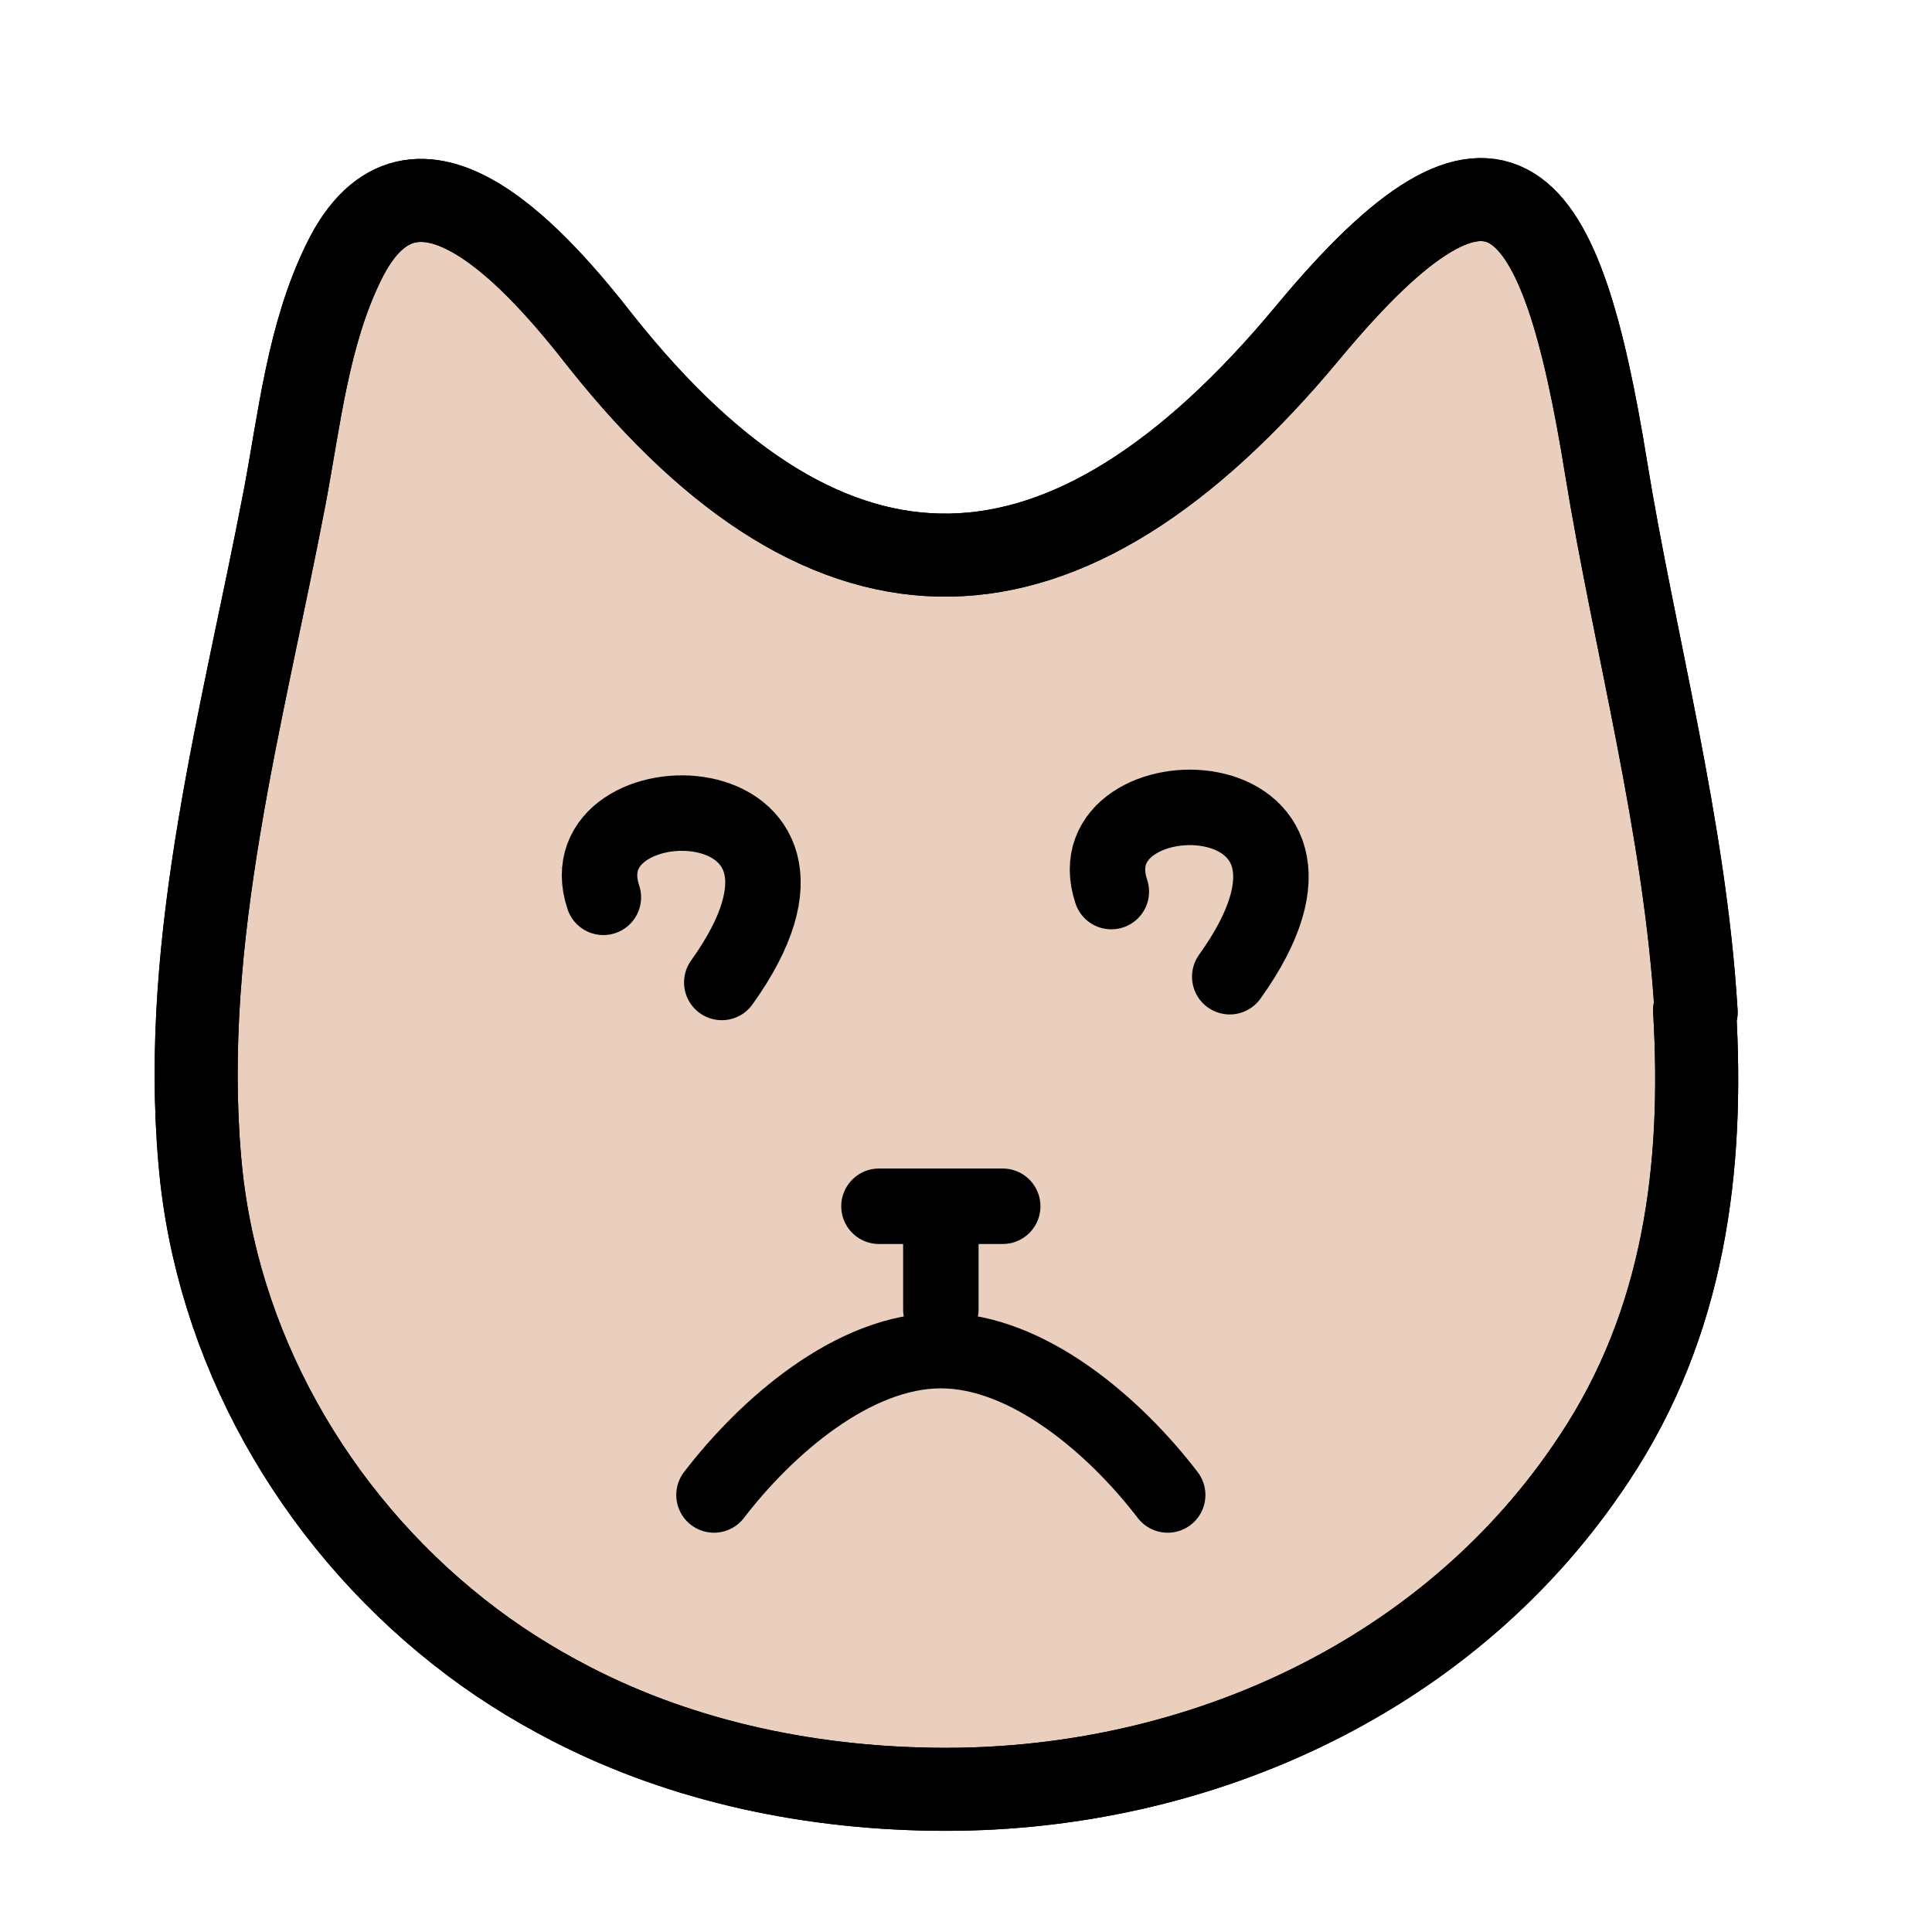 <svg width="64" height="64" viewBox="0 0 64 64" fill="none" xmlns="http://www.w3.org/2000/svg">
<g clip-path="url(#clip0_1075_903)">
<path d="M56.187 33.531C55.825 27.438 54.129 21.206 53.205 15.507C51.705 6.225 49.685 3.356 43.333 11.005C35.291 20.695 27.535 20.895 19.924 11.329C17.937 8.784 13.739 3.841 11.384 8.686C10.209 11.081 9.923 13.856 9.433 16.456C8.055 23.673 5.967 31.059 6.621 38.46C7.142 44.563 10.379 50.25 15.189 54.05C16.365 54.985 17.605 55.763 18.906 56.437C22.705 58.4 27.004 59.267 31.305 59.274C39.799 59.282 48.109 55.465 52.818 48.301C55.794 43.819 56.445 38.704 56.136 33.474L56.187 33.531Z" fill="#EACFBE" stroke="black" stroke-width="2.75" stroke-linecap="round" stroke-linejoin="round"/>
<path d="M56.187 33.531C55.825 27.438 54.129 21.206 53.205 15.507C51.705 6.225 49.685 3.356 43.333 11.005C35.291 20.695 27.535 20.895 19.924 11.329C17.937 8.784 13.739 3.841 11.384 8.686C10.209 11.081 9.923 13.856 9.433 16.456C8.055 23.673 5.967 31.059 6.621 38.46C7.142 44.563 10.379 50.25 15.189 54.05C16.365 54.985 17.605 55.763 18.906 56.437C22.705 58.4 27.004 59.267 31.305 59.274C39.799 59.282 48.109 55.465 52.818 48.301C55.794 43.819 56.445 38.704 56.136 33.474L56.187 33.531Z" stroke="black" stroke-width="2.75" stroke-linecap="round" stroke-linejoin="round"/>
<path d="M38.681 49.523C36.962 47.278 34.073 44.741 31.167 44.741C28.26 44.741 25.372 47.278 23.652 49.523M31.167 43.375V39.959M31.167 39.959H33.216M31.167 39.959H29.117" stroke="black" stroke-width="2.5" stroke-linecap="round" stroke-linejoin="round"/>
<path d="M23.91 32.545C28.866 25.626 18.62 25.626 19.987 29.725" stroke="black" stroke-width="2.5" stroke-miterlimit="10" stroke-linecap="round" stroke-linejoin="round"/>
<path d="M40.737 32.355C45.694 25.437 35.447 25.437 36.814 29.535" stroke="black" stroke-width="2.5" stroke-miterlimit="10" stroke-linecap="round" stroke-linejoin="round"/>
</g>
<defs>
<clipPath id="clip0_1075_903">
<rect width="64" height="64" fill="white"/>
</clipPath>
</defs>
</svg>
